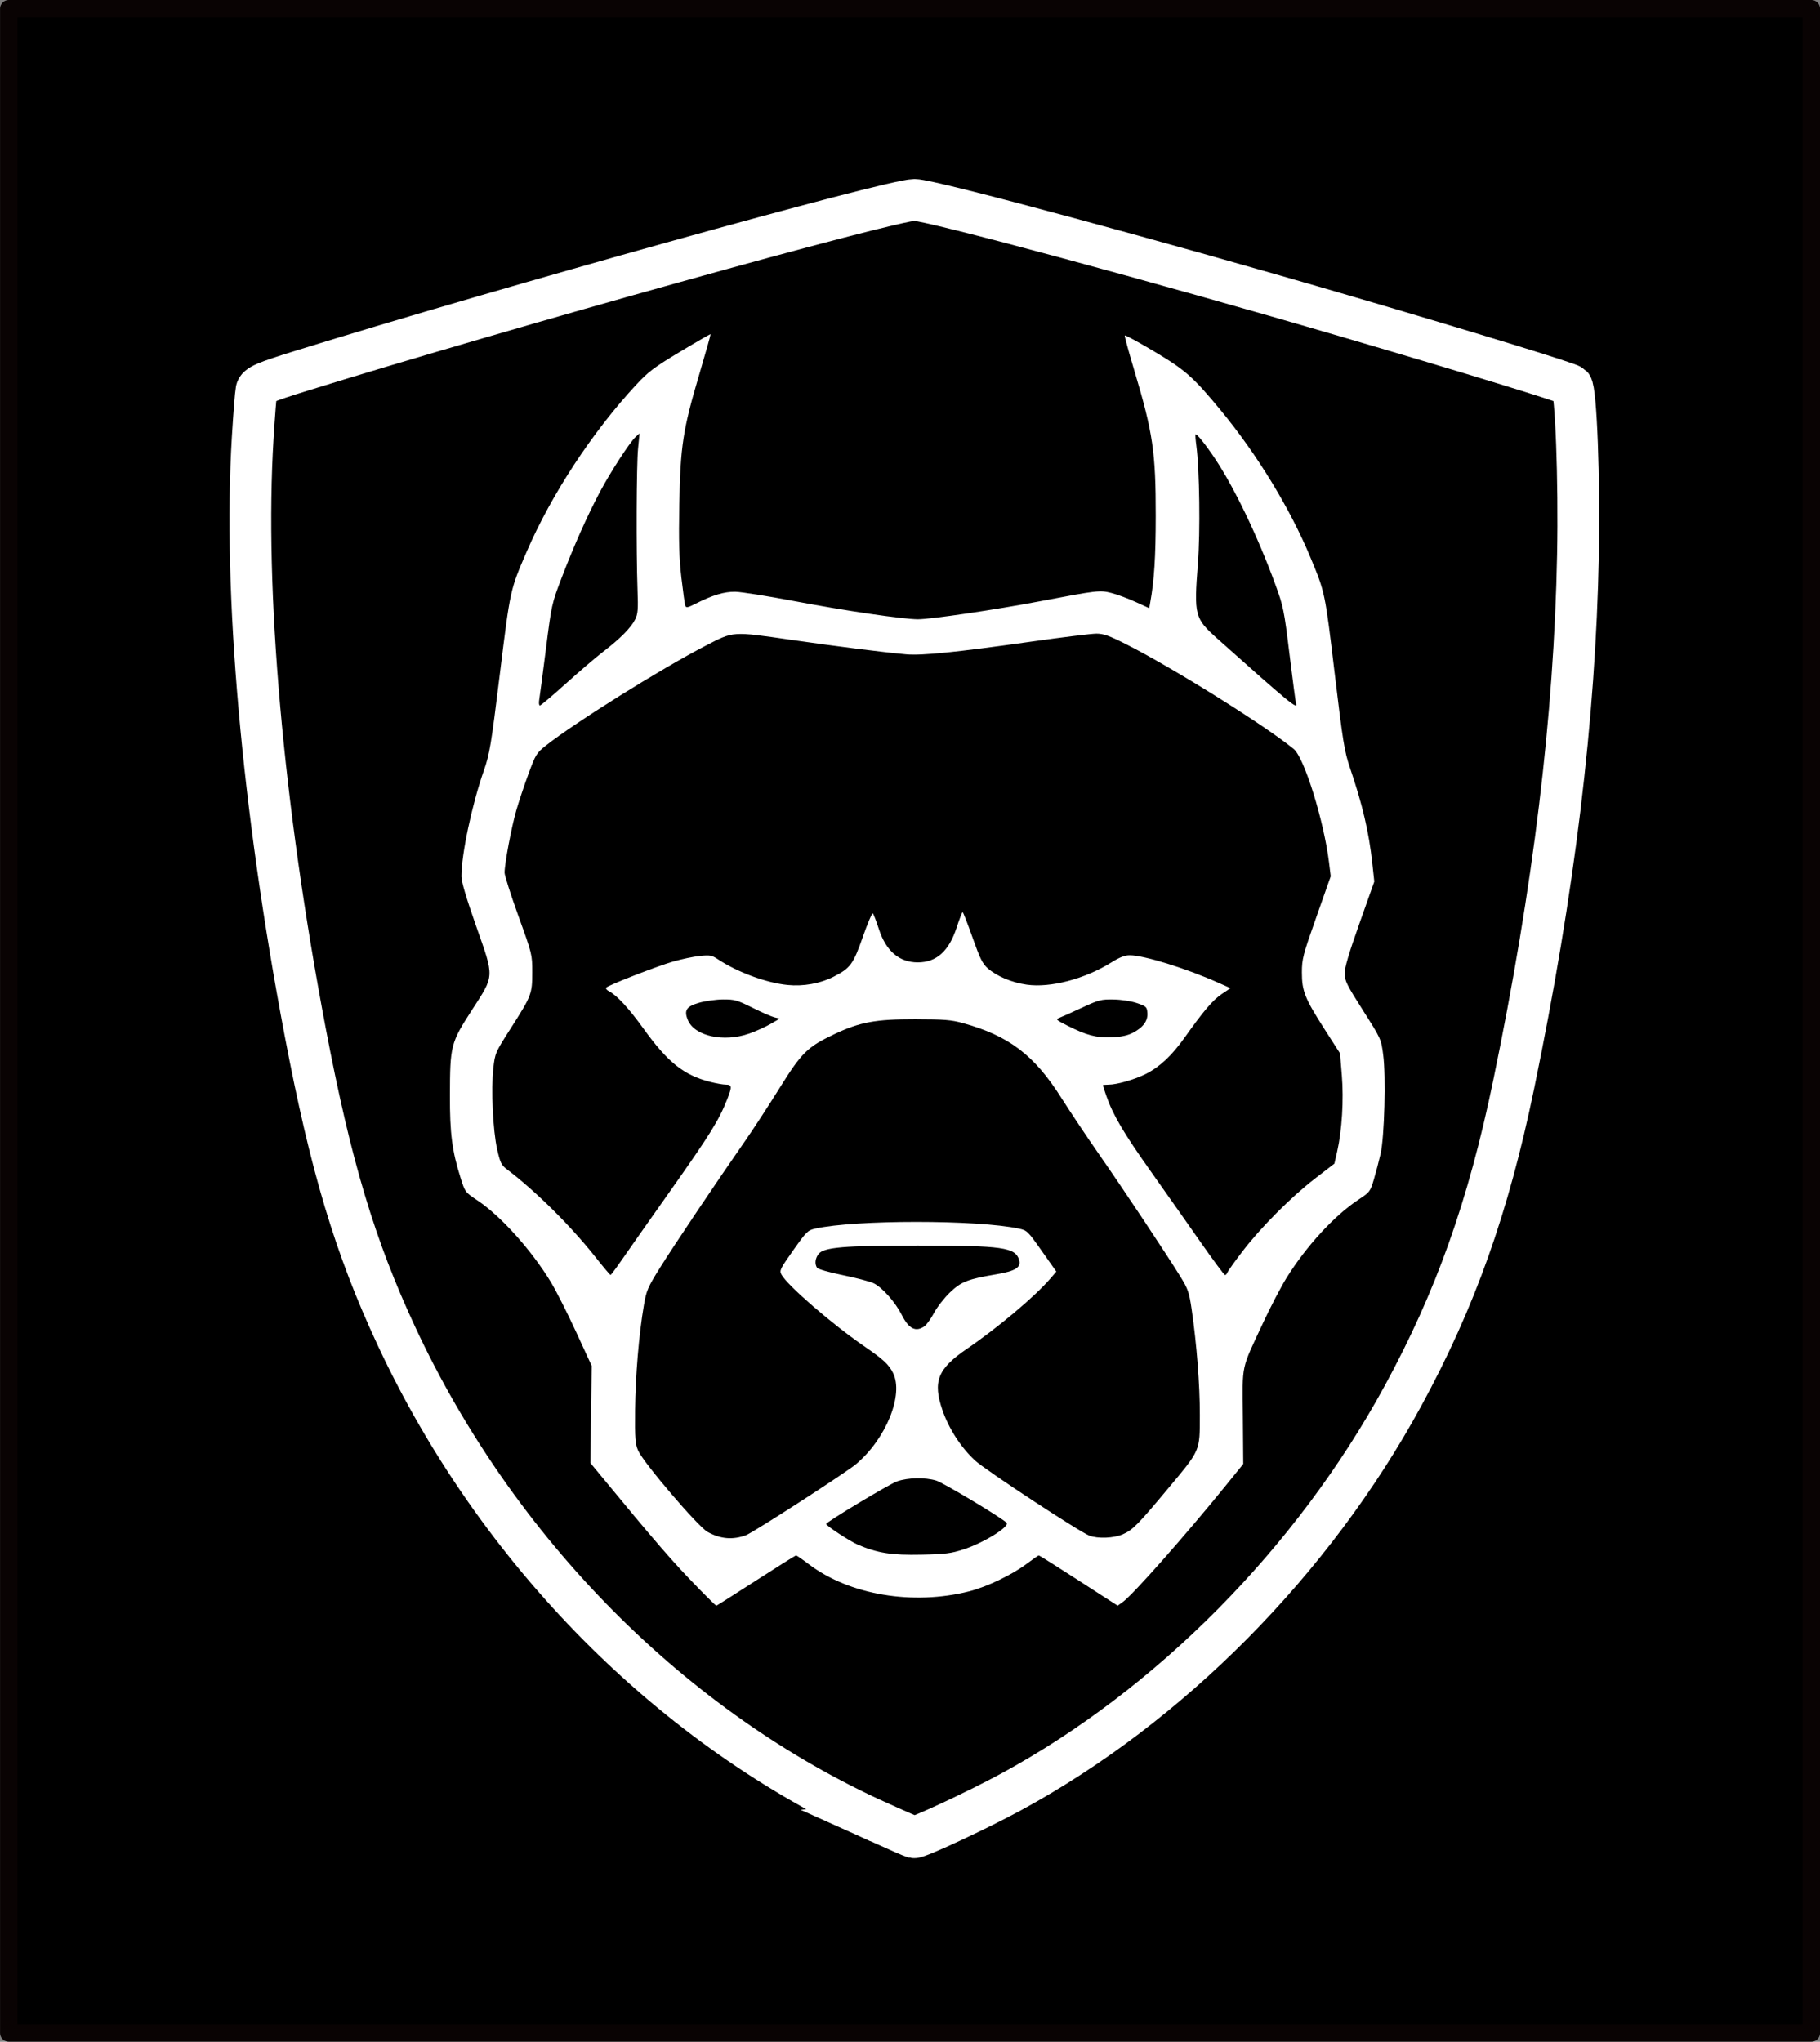 <?xml version="1.0" encoding="UTF-8" standalone="no"?>
<svg
   width="37.437mm"
   height="41.999mm"
   viewBox="0 0 37.437 41.999"
   version="1.1"
   id="svg8"
   inkscape:version="1.2.2 (b0a8486541, 2022-12-01)"
   sodipodi:docname="black pitbull logo.svg"
   xmlns:inkscape="http://www.inkscape.org/namespaces/inkscape"
   xmlns:sodipodi="http://sodipodi.sourceforge.net/DTD/sodipodi-0.dtd"
   xmlns="http://www.w3.org/2000/svg"
   xmlns:svg="http://www.w3.org/2000/svg"
   xmlns:rdf="http://www.w3.org/1999/02/22-rdf-syntax-ns#"
   xmlns:cc="http://creativecommons.org/ns#"
   xmlns:dc="http://purl.org/dc/elements/1.1/">
  <rect x="0" y="0" width="37.437" height="41.999" fill="#808080" stroke="none"/>
  <defs
     id="defs2">
    <linearGradient
       id="linearGradient2871"
       inkscape:swatch="solid">
      <stop
         style="stop-color:#ffffff;stop-opacity:1;"
         offset="0"
         id="stop2869" />
    </linearGradient>
    <linearGradient
       id="linearGradient6533"
       inkscape:swatch="solid">
      <stop
         style="stop-color:#1a1a1a;stop-opacity:1;"
         offset="0"
         id="stop6531" />
    </linearGradient>
  </defs>
  <sodipodi:namedview
     id="base"
     pagecolor="#ffffff"
     bordercolor="#666666"
     borderopacity="1.0"
     inkscape:pageopacity="0.0"
     inkscape:pageshadow="2"
     inkscape:zoom="1.0163027"
     inkscape:cx="1001.1781"
     inkscape:cy="164.8131"
     inkscape:document-units="mm"
     inkscape:current-layer="layer1"
     showgrid="false"
     inkscape:window-width="1920"
     inkscape:window-height="1011"
     inkscape:window-x="0"
     inkscape:window-y="32"
     inkscape:window-maximized="1"
     inkscape:document-rotation="0"
     inkscape:showpageshadow="2"
     inkscape:pagecheckerboard="0"
     inkscape:deskcolor="#d1d1d1" />
  <g
     inkscape:label="Layer 1"
     inkscape:groupmode="layer"
     id="layer1"
     transform="translate(-104.714,-53.192)">
    <g
       id="g922"
       inkscape:export-filename="favicon.svg"
       inkscape:export-xdpi="96"
       inkscape:export-ydpi="96">
      <rect
         y="53.371"
         x="104.894"
         height="41.64"
         width="37.079"
         id="rect5029-4-9-5-7"
         style="fill:#000000;fill-opacity:1;stroke:#090303;stroke-width:0.358;stroke-linecap:round;stroke-linejoin:round;stroke-miterlimit:4;stroke-dasharray:none;stroke-dashoffset:0;stroke-opacity:1" />
      <g
         transform="matrix(0.56,0,0,0.56,-71.415,175.033)"
         id="g6905-2">
        <path
           style="fill:#000000;stroke:#ffffff;stroke-width:1.533;stroke-miterlimit:4;stroke-dasharray:none;stroke-opacity:1"
           d="m 346.794,-150.642 c -7.556,-3.407 -14.019,-9.92 -17.716,-17.853 -1.522,-3.265 -2.413,-6.236 -3.352,-11.176 -1.572,-8.268 -2.272,-16.196 -1.927,-21.828 0.051,-0.837 0.113,-1.619 0.137,-1.739 0.037,-0.183 0.298,-0.296 1.662,-0.719 7.422,-2.305 21.654,-6.271 22.51,-6.273 0.586,-0.001 9.019,2.274 15.874,4.284 4.457,1.306 8.186,2.451 8.261,2.536 0.163,0.185 0.287,3.464 0.234,6.213 -0.115,5.998 -0.881,12.31 -2.362,19.467 -0.931,4.5 -2.138,7.892 -4.069,11.439 -3.303,6.066 -8.539,11.358 -14.382,14.535 -1.225,0.666 -3.415,1.688 -3.58,1.671 -0.04,-0.004 -0.621,-0.255 -1.291,-0.557 z"
           id="path3984-0-7-7"
           inkscape:connector-curvature="0"
           sodipodi:nodetypes="cssccccscsssccc" />
        <path
           style="fill:#ffffff;stroke-width:0.066"
           d="m 340.138,-159.269 c -0.896,-0.914 -1.539,-1.657 -3.584,-4.139 l -0.352,-0.427 0.024,-1.784 0.024,-1.784 -0.578,-1.254 c -0.318,-0.69 -0.731,-1.506 -0.918,-1.815 -0.717,-1.183 -1.846,-2.438 -2.71,-3.013 -0.441,-0.293 -0.445,-0.299 -0.612,-0.827 -0.31,-0.982 -0.394,-1.628 -0.39,-3.024 0.004,-1.828 0.03,-1.93 0.801,-3.124 0.846,-1.31 0.839,-1.172 0.156,-3.113 -0.355,-1.009 -0.534,-1.615 -0.534,-1.806 -1.9e-4,-0.813 0.384,-2.629 0.822,-3.885 0.216,-0.62 0.265,-0.914 0.591,-3.564 0.383,-3.104 0.375,-3.07 0.98,-4.472 0.913,-2.116 2.429,-4.424 4.04,-6.154 0.438,-0.471 0.656,-0.633 1.604,-1.202 0.603,-0.362 1.104,-0.65 1.114,-0.641 0.009,0.009 -0.176,0.669 -0.412,1.466 -0.604,2.04 -0.696,2.641 -0.736,4.782 -0.025,1.365 -0.008,1.956 0.076,2.691 0.06,0.518 0.125,0.985 0.145,1.037 0.03,0.079 0.094,0.067 0.359,-0.068 0.641,-0.325 1.071,-0.455 1.48,-0.447 0.218,0.004 1.187,0.158 2.154,0.341 1.851,0.352 4.01,0.669 4.552,0.669 0.468,0 2.844,-0.35 4.448,-0.655 2.164,-0.412 2.233,-0.42 2.664,-0.309 0.206,0.053 0.601,0.199 0.879,0.326 l 0.504,0.23 0.037,-0.208 c 0.146,-0.812 0.201,-1.674 0.202,-3.178 0.002,-2.341 -0.103,-3.058 -0.785,-5.337 -0.205,-0.685 -0.364,-1.266 -0.353,-1.292 0.011,-0.026 0.495,0.236 1.075,0.582 1.152,0.686 1.436,0.936 2.448,2.162 1.34,1.622 2.555,3.616 3.302,5.418 0.534,1.286 0.53,1.271 0.885,4.238 0.302,2.527 0.359,2.877 0.56,3.471 0.464,1.366 0.699,2.37 0.823,3.512 l 0.073,0.675 -0.545,1.536 c -0.388,1.095 -0.545,1.624 -0.543,1.839 0.002,0.269 0.077,0.421 0.67,1.353 0.665,1.046 0.668,1.052 0.745,1.637 0.104,0.79 0.046,3.016 -0.096,3.636 -0.058,0.254 -0.168,0.673 -0.244,0.931 -0.135,0.454 -0.152,0.477 -0.553,0.741 -0.89,0.585 -1.927,1.71 -2.656,2.882 -0.203,0.327 -0.59,1.067 -0.859,1.646 -0.829,1.78 -0.761,1.468 -0.746,3.456 l 0.014,1.736 -0.648,0.8 c -1.489,1.836 -3.412,4.011 -3.778,4.271 l -0.188,0.134 -1.429,-0.923 c -0.786,-0.508 -1.446,-0.923 -1.467,-0.923 -0.021,0 -0.22,0.138 -0.443,0.306 -0.53,0.401 -1.462,0.848 -2.113,1.013 -2.069,0.525 -4.401,0.132 -5.885,-0.991 -0.238,-0.18 -0.452,-0.328 -0.475,-0.328 -0.023,0 -0.686,0.416 -1.474,0.924 -0.787,0.508 -1.443,0.924 -1.457,0.924 -0.014,0 -0.324,-0.304 -0.689,-0.676 z m 9.773,-1.391 c 0.726,-0.237 1.676,-0.82 1.582,-0.972 -0.079,-0.127 -2.322,-1.476 -2.589,-1.556 -0.408,-0.123 -1.035,-0.111 -1.435,0.028 -0.28,0.097 -2.607,1.495 -2.607,1.566 0,0.065 0.872,0.636 1.159,0.759 0.724,0.311 1.246,0.393 2.339,0.369 0.886,-0.019 1.094,-0.046 1.551,-0.195 z m -7.986,-0.525 c 0.266,-0.1 3.651,-2.286 4.029,-2.602 1.106,-0.924 1.77,-2.564 1.361,-3.361 -0.162,-0.316 -0.352,-0.49 -1.067,-0.982 -1.168,-0.803 -2.819,-2.233 -3.027,-2.623 -0.081,-0.151 -0.053,-0.208 0.431,-0.893 0.489,-0.692 0.533,-0.735 0.814,-0.798 1.464,-0.326 5.947,-0.326 7.473,7.9e-4 0.302,0.065 0.33,0.091 0.845,0.823 l 0.533,0.756 -0.218,0.254 c -0.567,0.66 -1.929,1.808 -3.071,2.586 -1.07,0.73 -1.256,1.199 -0.894,2.25 0.236,0.684 0.68,1.371 1.195,1.847 0.383,0.354 3.828,2.619 4.202,2.762 0.311,0.119 0.904,0.094 1.234,-0.052 0.358,-0.158 0.554,-0.357 1.66,-1.683 1.196,-1.434 1.161,-1.352 1.163,-2.694 0.002,-1.11 -0.116,-2.629 -0.301,-3.888 -0.091,-0.621 -0.134,-0.744 -0.407,-1.188 -0.5,-0.813 -2.122,-3.252 -2.984,-4.488 -0.443,-0.635 -1.072,-1.577 -1.398,-2.092 -0.992,-1.568 -1.923,-2.276 -3.61,-2.742 -0.43,-0.119 -0.69,-0.14 -1.759,-0.142 -1.449,-0.002 -2.029,0.104 -2.962,0.546 -0.993,0.47 -1.203,0.677 -2.016,1.982 -0.397,0.639 -0.96,1.503 -1.251,1.92 -1.05,1.508 -2.641,3.878 -3.131,4.664 -0.461,0.739 -0.509,0.85 -0.601,1.386 -0.182,1.061 -0.313,2.612 -0.324,3.85 -0.01,1.077 0.004,1.254 0.116,1.504 0.202,0.451 2.199,2.788 2.546,2.98 0.478,0.264 0.929,0.301 1.419,0.118 z m 6.549,-7.672 c 0.079,-0.055 0.238,-0.277 0.352,-0.492 0.115,-0.215 0.377,-0.552 0.583,-0.749 0.417,-0.398 0.655,-0.49 1.722,-0.67 0.683,-0.115 0.9,-0.253 0.82,-0.522 -0.138,-0.465 -0.6,-0.531 -3.723,-0.531 -2.715,-8e-5 -3.455,0.063 -3.645,0.31 -0.125,0.162 -0.147,0.361 -0.057,0.504 0.033,0.053 0.434,0.168 0.946,0.273 0.488,0.1 0.997,0.233 1.13,0.296 0.317,0.15 0.797,0.69 1.037,1.165 0.26,0.515 0.514,0.642 0.835,0.417 z m -11.172,-2.36 c 0.18,-0.262 1.008,-1.442 1.841,-2.621 1.453,-2.058 1.781,-2.587 2.083,-3.352 0.184,-0.466 0.177,-0.542 -0.047,-0.542 -0.101,0 -0.361,-0.045 -0.577,-0.101 -0.971,-0.249 -1.551,-0.711 -2.441,-1.945 -0.55,-0.763 -0.987,-1.236 -1.276,-1.384 -0.086,-0.044 -0.13,-0.105 -0.099,-0.136 0.097,-0.097 1.853,-0.78 2.449,-0.953 0.312,-0.09 0.755,-0.184 0.985,-0.207 0.375,-0.038 0.443,-0.026 0.67,0.124 0.718,0.475 1.778,0.865 2.556,0.941 0.58,0.057 1.193,-0.052 1.679,-0.298 0.626,-0.316 0.731,-0.458 1.086,-1.473 0.175,-0.501 0.341,-0.888 0.368,-0.858 0.027,0.03 0.128,0.294 0.224,0.588 0.262,0.8 0.747,1.212 1.425,1.212 0.686,0 1.144,-0.411 1.427,-1.28 0.101,-0.311 0.2,-0.565 0.22,-0.565 0.02,7e-5 0.183,0.418 0.364,0.93 0.272,0.772 0.367,0.964 0.558,1.132 0.333,0.292 0.877,0.521 1.43,0.6 0.87,0.125 2.141,-0.208 3.116,-0.818 0.295,-0.185 0.489,-0.26 0.668,-0.26 0.524,0 2.065,0.477 3.257,1.008 l 0.447,0.199 -0.322,0.217 c -0.329,0.221 -0.668,0.62 -1.367,1.604 -0.466,0.656 -0.911,1.073 -1.418,1.329 -0.413,0.208 -1.063,0.395 -1.376,0.395 -0.113,0 -0.205,0.01 -0.205,0.023 0,0.013 0.055,0.183 0.123,0.379 0.24,0.698 0.632,1.365 1.624,2.766 0.553,0.78 1.383,1.961 1.846,2.623 0.463,0.662 0.865,1.204 0.894,1.204 0.029,0 0.071,-0.047 0.093,-0.104 0.022,-0.057 0.27,-0.405 0.552,-0.772 0.674,-0.881 1.794,-2.004 2.668,-2.676 l 0.704,-0.542 0.103,-0.453 c 0.175,-0.769 0.243,-1.891 0.17,-2.786 l -0.066,-0.81 -0.573,-0.895 c -0.72,-1.125 -0.829,-1.397 -0.828,-2.083 8e-4,-0.49 0.038,-0.635 0.53,-2.028 l 0.529,-1.5 -0.063,-0.513 c -0.188,-1.525 -0.909,-3.843 -1.294,-4.16 -1.041,-0.858 -4.451,-2.99 -6.162,-3.853 -0.621,-0.313 -0.828,-0.387 -1.087,-0.387 -0.176,0 -1.256,0.133 -2.401,0.295 -2.733,0.387 -4.014,0.517 -4.588,0.465 -0.848,-0.077 -2.56,-0.292 -4.192,-0.527 -2.233,-0.321 -2.13,-0.328 -3.186,0.217 -1.612,0.832 -4.808,2.83 -5.855,3.661 -0.345,0.274 -0.377,0.325 -0.641,1.042 -0.153,0.415 -0.355,1.021 -0.449,1.348 -0.177,0.615 -0.428,1.952 -0.428,2.279 0,0.103 0.229,0.82 0.508,1.594 0.506,1.401 0.508,1.41 0.508,2.067 6e-5,0.795 -0.024,0.859 -0.796,2.067 -0.561,0.879 -0.57,0.899 -0.633,1.458 -0.087,0.764 -0.015,2.283 0.14,2.974 0.11,0.488 0.154,0.581 0.345,0.726 1.071,0.811 2.361,2.089 3.279,3.251 0.28,0.354 0.523,0.642 0.541,0.641 0.018,-0.001 0.18,-0.216 0.36,-0.478 z m 4.734,-8.39 c 0.243,-0.086 0.595,-0.244 0.782,-0.353 l 0.341,-0.197 -0.188,-0.044 c -0.104,-0.024 -0.469,-0.183 -0.812,-0.354 -0.569,-0.283 -0.663,-0.309 -1.089,-0.306 -0.256,0.002 -0.652,0.057 -0.879,0.123 -0.465,0.134 -0.557,0.277 -0.41,0.632 0.245,0.592 1.318,0.829 2.255,0.498 z m 14.088,-0.027 c 0.381,-0.196 0.562,-0.443 0.537,-0.735 -0.018,-0.22 -0.042,-0.242 -0.383,-0.358 -0.212,-0.072 -0.569,-0.127 -0.858,-0.132 -0.459,-0.008 -0.543,0.014 -1.155,0.298 -0.363,0.169 -0.734,0.335 -0.825,0.37 -0.157,0.061 -0.145,0.074 0.264,0.282 0.712,0.363 1.094,0.464 1.65,0.439 0.341,-0.015 0.58,-0.066 0.769,-0.164 z m -20.827,-12.825 c 0.487,-0.44 1.108,-0.971 1.38,-1.18 0.621,-0.475 1.017,-0.876 1.169,-1.181 0.101,-0.202 0.114,-0.362 0.087,-1.095 -0.051,-1.432 -0.039,-4.584 0.02,-5.18 l 0.055,-0.56 -0.145,0.131 c -0.208,0.188 -0.916,1.278 -1.307,2.012 -0.458,0.861 -0.948,1.959 -1.399,3.135 -0.377,0.984 -0.38,0.999 -0.588,2.64 -0.115,0.907 -0.226,1.746 -0.246,1.864 -0.021,0.118 -0.009,0.214 0.025,0.214 0.034,0 0.461,-0.36 0.948,-0.801 z m 26.823,0.718 c -0.015,-0.045 -0.122,-0.855 -0.238,-1.798 -0.2,-1.634 -0.225,-1.757 -0.524,-2.574 -0.642,-1.757 -1.506,-3.557 -2.217,-4.62 -0.355,-0.531 -0.675,-0.927 -0.712,-0.882 -0.011,0.013 0.003,0.202 0.032,0.42 0.116,0.877 0.146,3.159 0.056,4.323 -0.147,1.904 -0.119,2.013 0.713,2.756 2.662,2.378 2.979,2.638 2.89,2.375 z"
           id="path3778-6-06-6-4"
           inkscape:connector-curvature="0"
           sodipodi:nodetypes="ccccccssssccccssccccscsscsssccccccccssssccscccccsssccsccsscscsssccscccsscscscccsccsccssccccccccscccccsscccccsscccsccsccsscsssscsccccccscscsssccsccccssscccssccccccsccccssssssscccscsscccscsssccccccsscccccscscsccccccssssccsssccssc" />
      </g>
    </g>
  </g>
  <script
     type="text/javascript"
     id="mesh_polyfill">
!function(){const t=&quot;http://www.w3.org/2000/svg&quot;,e=&quot;http://www.w3.org/1999/xlink&quot;,s=&quot;http://www.w3.org/1999/xhtml&quot;,r=2;if(document.createElementNS(t,&quot;meshgradient&quot;).x)return;const n=(t,e,s,r)=&gt;{let n=new x(.5*(e.x+s.x),.5*(e.y+s.y)),o=new x(.5*(t.x+e.x),.5*(t.y+e.y)),i=new x(.5*(s.x+r.x),.5*(s.y+r.y)),a=new x(.5*(n.x+o.x),.5*(n.y+o.y)),h=new x(.5*(n.x+i.x),.5*(n.y+i.y)),l=new x(.5*(a.x+h.x),.5*(a.y+h.y));return[[t,o,a,l],[l,h,i,r]]},o=t=&gt;{let e=t[0].distSquared(t[1]),s=t[2].distSquared(t[3]),r=.25*t[0].distSquared(t[2]),n=.25*t[1].distSquared(t[3]),o=e&gt;s?e:s,i=r&gt;n?r:n;return 18*(o&gt;i?o:i)},i=(t,e)=&gt;Math.sqrt(t.distSquared(e)),a=(t,e)=&gt;t.scale(2/3).add(e.scale(1/3)),h=t=&gt;{let e,s,r,n,o,i,a,h=new g;return t.match(/(\w+\(\s*[^)]+\))+/g).forEach(t=&gt;{let l=t.match(/[\w.-]+/g),d=l.shift();switch(d){case&quot;translate&quot;:2===l.length?e=new g(1,0,0,1,l[0],l[1]):(console.error(&quot;mesh.js: translate does not have 2 arguments!&quot;),e=new g(1,0,0,1,0,0)),h=h.append(e);break;case&quot;scale&quot;:1===l.length?s=new g(l[0],0,0,l[0],0,0):2===l.length?s=new g(l[0],0,0,l[1],0,0):(console.error(&quot;mesh.js: scale does not have 1 or 2 arguments!&quot;),s=new g(1,0,0,1,0,0)),h=h.append(s);break;case&quot;rotate&quot;:if(3===l.length&amp;&amp;(e=new g(1,0,0,1,l[1],l[2]),h=h.append(e)),l[0]){r=l[0]*Math.PI/180;let t=Math.cos(r),e=Math.sin(r);Math.abs(t)&lt;1e-16&amp;&amp;(t=0),Math.abs(e)&lt;1e-16&amp;&amp;(e=0),a=new g(t,e,-e,t,0,0),h=h.append(a)}else console.error(&quot;math.js: No argument to rotate transform!&quot;);3===l.length&amp;&amp;(e=new g(1,0,0,1,-l[1],-l[2]),h=h.append(e));break;case&quot;skewX&quot;:l[0]?(r=l[0]*Math.PI/180,n=Math.tan(r),o=new g(1,0,n,1,0,0),h=h.append(o)):console.error(&quot;math.js: No argument to skewX transform!&quot;);break;case&quot;skewY&quot;:l[0]?(r=l[0]*Math.PI/180,n=Math.tan(r),i=new g(1,n,0,1,0,0),h=h.append(i)):console.error(&quot;math.js: No argument to skewY transform!&quot;);break;case&quot;matrix&quot;:6===l.length?h=h.append(new g(...l)):console.error(&quot;math.js: Incorrect number of arguments for matrix!&quot;);break;default:console.error(&quot;mesh.js: Unhandled transform type: &quot;+d)}}),h},l=t=&gt;{let e=[],s=t.split(/[ ,]+/);for(let t=0,r=s.length-1;t&lt;r;t+=2)e.push(new x(parseFloat(s[t]),parseFloat(s[t+1])));return e},d=(t,e)=&gt;{for(let s in e)t.setAttribute(s,e[s])},c=(t,e,s,r,n)=&gt;{let o,i,a=[0,0,0,0];for(let h=0;h&lt;3;++h)e[h]&lt;t[h]&amp;&amp;e[h]&lt;s[h]||t[h]&lt;e[h]&amp;&amp;s[h]&lt;e[h]?a[h]=0:(a[h]=.5*((e[h]-t[h])/r+(s[h]-e[h])/n),o=Math.abs(3*(e[h]-t[h])/r),i=Math.abs(3*(s[h]-e[h])/n),a[h]&gt;o?a[h]=o:a[h]&gt;i&amp;&amp;(a[h]=i));return a},u=[[1,0,0,0,0,0,0,0,0,0,0,0,0,0,0,0],[0,0,0,0,1,0,0,0,0,0,0,0,0,0,0,0],[-3,3,0,0,-2,-1,0,0,0,0,0,0,0,0,0,0],[2,-2,0,0,1,1,0,0,0,0,0,0,0,0,0,0],[0,0,0,0,0,0,0,0,1,0,0,0,0,0,0,0],[0,0,0,0,0,0,0,0,0,0,0,0,1,0,0,0],[0,0,0,0,0,0,0,0,-3,3,0,0,-2,-1,0,0],[0,0,0,0,0,0,0,0,2,-2,0,0,1,1,0,0],[-3,0,3,0,0,0,0,0,-2,0,-1,0,0,0,0,0],[0,0,0,0,-3,0,3,0,0,0,0,0,-2,0,-1,0],[9,-9,-9,9,6,3,-6,-3,6,-6,3,-3,4,2,2,1],[-6,6,6,-6,-3,-3,3,3,-4,4,-2,2,-2,-2,-1,-1],[2,0,-2,0,0,0,0,0,1,0,1,0,0,0,0,0],[0,0,0,0,2,0,-2,0,0,0,0,0,1,0,1,0],[-6,6,6,-6,-4,-2,4,2,-3,3,-3,3,-2,-1,-2,-1],[4,-4,-4,4,2,2,-2,-2,2,-2,2,-2,1,1,1,1]],f=t=&gt;{let e=[];for(let s=0;s&lt;16;++s){e[s]=0;for(let r=0;r&lt;16;++r)e[s]+=u[s][r]*t[r]}return e},p=(t,e,s)=&gt;{const r=e*e,n=s*s,o=e*e*e,i=s*s*s;return t[0]+t[1]*e+t[2]*r+t[3]*o+t[4]*s+t[5]*s*e+t[6]*s*r+t[7]*s*o+t[8]*n+t[9]*n*e+t[10]*n*r+t[11]*n*o+t[12]*i+t[13]*i*e+t[14]*i*r+t[15]*i*o},y=t=&gt;{let e=[],s=[],r=[];for(let s=0;s&lt;4;++s)e[s]=[],e[s][0]=n(t[0][s],t[1][s],t[2][s],t[3][s]),e[s][1]=[],e[s][1].push(...n(...e[s][0][0])),e[s][1].push(...n(...e[s][0][1])),e[s][2]=[],e[s][2].push(...n(...e[s][1][0])),e[s][2].push(...n(...e[s][1][1])),e[s][2].push(...n(...e[s][1][2])),e[s][2].push(...n(...e[s][1][3]));for(let t=0;t&lt;8;++t){s[t]=[];for(let r=0;r&lt;4;++r)s[t][r]=[],s[t][r][0]=n(e[0][2][t][r],e[1][2][t][r],e[2][2][t][r],e[3][2][t][r]),s[t][r][1]=[],s[t][r][1].push(...n(...s[t][r][0][0])),s[t][r][1].push(...n(...s[t][r][0][1])),s[t][r][2]=[],s[t][r][2].push(...n(...s[t][r][1][0])),s[t][r][2].push(...n(...s[t][r][1][1])),s[t][r][2].push(...n(...s[t][r][1][2])),s[t][r][2].push(...n(...s[t][r][1][3]))}for(let t=0;t&lt;8;++t){r[t]=[];for(let e=0;e&lt;8;++e)r[t][e]=[],r[t][e][0]=s[t][0][2][e],r[t][e][1]=s[t][1][2][e],r[t][e][2]=s[t][2][2][e],r[t][e][3]=s[t][3][2][e]}return r};class x{constructor(t,e){this.x=t||0,this.y=e||0}toString(){return`(x=${this.x}, y=${this.y})`}clone(){return new x(this.x,this.y)}add(t){return new x(this.x+t.x,this.y+t.y)}scale(t){return void 0===t.x?new x(this.x*t,this.y*t):new x(this.x*t.x,this.y*t.y)}distSquared(t){let e=this.x-t.x,s=this.y-t.y;return e*e+s*s}transform(t){let e=this.x*t.a+this.y*t.c+t.e,s=this.x*t.b+this.y*t.d+t.f;return new x(e,s)}}class g{constructor(t,e,s,r,n,o){void 0===t?(this.a=1,this.b=0,this.c=0,this.d=1,this.e=0,this.f=0):(this.a=t,this.b=e,this.c=s,this.d=r,this.e=n,this.f=o)}toString(){return`affine: ${this.a} ${this.c} ${this.e} \n       ${this.b} ${this.d} ${this.f}`}append(t){t instanceof g||console.error(&quot;mesh.js: argument to Affine.append is not affine!&quot;);let e=this.a*t.a+this.c*t.b,s=this.b*t.a+this.d*t.b,r=this.a*t.c+this.c*t.d,n=this.b*t.c+this.d*t.d,o=this.a*t.e+this.c*t.f+this.e,i=this.b*t.e+this.d*t.f+this.f;return new g(e,s,r,n,o,i)}}class w{constructor(t,e){this.nodes=t,this.colors=e}paintCurve(t,e){if(o(this.nodes)&gt;r){const s=n(...this.nodes);let r=[[],[]],o=[[],[]];for(let t=0;t&lt;4;++t)r[0][t]=this.colors[0][t],r[1][t]=(this.colors[0][t]+this.colors[1][t])/2,o[0][t]=r[1][t],o[1][t]=this.colors[1][t];let i=new w(s[0],r),a=new w(s[1],o);i.paintCurve(t,e),a.paintCurve(t,e)}else{let s=Math.round(this.nodes[0].x);if(s&gt;=0&amp;&amp;s&lt;e){let r=4*(~~this.nodes[0].y*e+s);t[r]=Math.round(this.colors[0][0]),t[r+1]=Math.round(this.colors[0][1]),t[r+2]=Math.round(this.colors[0][2]),t[r+3]=Math.round(this.colors[0][3])}}}}class m{constructor(t,e){this.nodes=t,this.colors=e}split(){let t=[[],[],[],[]],e=[[],[],[],[]],s=[[[],[]],[[],[]]],r=[[[],[]],[[],[]]];for(let s=0;s&lt;4;++s){const r=n(this.nodes[0][s],this.nodes[1][s],this.nodes[2][s],this.nodes[3][s]);t[0][s]=r[0][0],t[1][s]=r[0][1],t[2][s]=r[0][2],t[3][s]=r[0][3],e[0][s]=r[1][0],e[1][s]=r[1][1],e[2][s]=r[1][2],e[3][s]=r[1][3]}for(let t=0;t&lt;4;++t)s[0][0][t]=this.colors[0][0][t],s[0][1][t]=this.colors[0][1][t],s[1][0][t]=(this.colors[0][0][t]+this.colors[1][0][t])/2,s[1][1][t]=(this.colors[0][1][t]+this.colors[1][1][t])/2,r[0][0][t]=s[1][0][t],r[0][1][t]=s[1][1][t],r[1][0][t]=this.colors[1][0][t],r[1][1][t]=this.colors[1][1][t];return[new m(t,s),new m(e,r)]}paint(t,e){let s,n=!1;for(let t=0;t&lt;4;++t)if((s=o([this.nodes[0][t],this.nodes[1][t],this.nodes[2][t],this.nodes[3][t]]))&gt;r){n=!0;break}if(n){let s=this.split();s[0].paint(t,e),s[1].paint(t,e)}else{new w([...this.nodes[0]],[...this.colors[0]]).paintCurve(t,e)}}}class b{constructor(t){this.readMesh(t),this.type=t.getAttribute(&quot;type&quot;)||&quot;bilinear&quot;}readMesh(t){let e=[[]],s=[[]],r=Number(t.getAttribute(&quot;x&quot;)),n=Number(t.getAttribute(&quot;y&quot;));e[0][0]=new x(r,n);let o=t.children;for(let t=0,r=o.length;t&lt;r;++t){e[3*t+1]=[],e[3*t+2]=[],e[3*t+3]=[],s[t+1]=[];let r=o[t].children;for(let n=0,o=r.length;n&lt;o;++n){let o=r[n].children;for(let r=0,i=o.length;r&lt;i;++r){let i=r;0!==t&amp;&amp;++i;let h,d=o[r].getAttribute(&quot;path&quot;),c=&quot;l&quot;;null!=d&amp;&amp;(c=(h=d.match(/\s*([lLcC])\s*(.*)/))[1]);let u=l(h[2]);switch(c){case&quot;l&quot;:0===i?(e[3*t][3*n+3]=u[0].add(e[3*t][3*n]),e[3*t][3*n+1]=a(e[3*t][3*n],e[3*t][3*n+3]),e[3*t][3*n+2]=a(e[3*t][3*n+3],e[3*t][3*n])):1===i?(e[3*t+3][3*n+3]=u[0].add(e[3*t][3*n+3]),e[3*t+1][3*n+3]=a(e[3*t][3*n+3],e[3*t+3][3*n+3]),e[3*t+2][3*n+3]=a(e[3*t+3][3*n+3],e[3*t][3*n+3])):2===i?(0===n&amp;&amp;(e[3*t+3][3*n+0]=u[0].add(e[3*t+3][3*n+3])),e[3*t+3][3*n+1]=a(e[3*t+3][3*n],e[3*t+3][3*n+3]),e[3*t+3][3*n+2]=a(e[3*t+3][3*n+3],e[3*t+3][3*n])):(e[3*t+1][3*n]=a(e[3*t][3*n],e[3*t+3][3*n]),e[3*t+2][3*n]=a(e[3*t+3][3*n],e[3*t][3*n]));break;case&quot;L&quot;:0===i?(e[3*t][3*n+3]=u[0],e[3*t][3*n+1]=a(e[3*t][3*n],e[3*t][3*n+3]),e[3*t][3*n+2]=a(e[3*t][3*n+3],e[3*t][3*n])):1===i?(e[3*t+3][3*n+3]=u[0],e[3*t+1][3*n+3]=a(e[3*t][3*n+3],e[3*t+3][3*n+3]),e[3*t+2][3*n+3]=a(e[3*t+3][3*n+3],e[3*t][3*n+3])):2===i?(0===n&amp;&amp;(e[3*t+3][3*n+0]=u[0]),e[3*t+3][3*n+1]=a(e[3*t+3][3*n],e[3*t+3][3*n+3]),e[3*t+3][3*n+2]=a(e[3*t+3][3*n+3],e[3*t+3][3*n])):(e[3*t+1][3*n]=a(e[3*t][3*n],e[3*t+3][3*n]),e[3*t+2][3*n]=a(e[3*t+3][3*n],e[3*t][3*n]));break;case&quot;c&quot;:0===i?(e[3*t][3*n+1]=u[0].add(e[3*t][3*n]),e[3*t][3*n+2]=u[1].add(e[3*t][3*n]),e[3*t][3*n+3]=u[2].add(e[3*t][3*n])):1===i?(e[3*t+1][3*n+3]=u[0].add(e[3*t][3*n+3]),e[3*t+2][3*n+3]=u[1].add(e[3*t][3*n+3]),e[3*t+3][3*n+3]=u[2].add(e[3*t][3*n+3])):2===i?(e[3*t+3][3*n+2]=u[0].add(e[3*t+3][3*n+3]),e[3*t+3][3*n+1]=u[1].add(e[3*t+3][3*n+3]),0===n&amp;&amp;(e[3*t+3][3*n+0]=u[2].add(e[3*t+3][3*n+3]))):(e[3*t+2][3*n]=u[0].add(e[3*t+3][3*n]),e[3*t+1][3*n]=u[1].add(e[3*t+3][3*n]));break;case&quot;C&quot;:0===i?(e[3*t][3*n+1]=u[0],e[3*t][3*n+2]=u[1],e[3*t][3*n+3]=u[2]):1===i?(e[3*t+1][3*n+3]=u[0],e[3*t+2][3*n+3]=u[1],e[3*t+3][3*n+3]=u[2]):2===i?(e[3*t+3][3*n+2]=u[0],e[3*t+3][3*n+1]=u[1],0===n&amp;&amp;(e[3*t+3][3*n+0]=u[2])):(e[3*t+2][3*n]=u[0],e[3*t+1][3*n]=u[1]);break;default:console.error(&quot;mesh.js: &quot;+c+&quot; invalid path type.&quot;)}if(0===t&amp;&amp;0===n||r&gt;0){let e=window.getComputedStyle(o[r]).stopColor.match(/^rgb\s*\(\s*(\d+)\s*,\s*(\d+)\s*,\s*(\d+)\s*\)$/i),a=window.getComputedStyle(o[r]).stopOpacity,h=255;a&amp;&amp;(h=Math.floor(255*a)),e&amp;&amp;(0===i?(s[t][n]=[],s[t][n][0]=Math.floor(e[1]),s[t][n][1]=Math.floor(e[2]),s[t][n][2]=Math.floor(e[3]),s[t][n][3]=h):1===i?(s[t][n+1]=[],s[t][n+1][0]=Math.floor(e[1]),s[t][n+1][1]=Math.floor(e[2]),s[t][n+1][2]=Math.floor(e[3]),s[t][n+1][3]=h):2===i?(s[t+1][n+1]=[],s[t+1][n+1][0]=Math.floor(e[1]),s[t+1][n+1][1]=Math.floor(e[2]),s[t+1][n+1][2]=Math.floor(e[3]),s[t+1][n+1][3]=h):3===i&amp;&amp;(s[t+1][n]=[],s[t+1][n][0]=Math.floor(e[1]),s[t+1][n][1]=Math.floor(e[2]),s[t+1][n][2]=Math.floor(e[3]),s[t+1][n][3]=h))}}e[3*t+1][3*n+1]=new x,e[3*t+1][3*n+2]=new x,e[3*t+2][3*n+1]=new x,e[3*t+2][3*n+2]=new x,e[3*t+1][3*n+1].x=(-4*e[3*t][3*n].x+6*(e[3*t][3*n+1].x+e[3*t+1][3*n].x)+-2*(e[3*t][3*n+3].x+e[3*t+3][3*n].x)+3*(e[3*t+3][3*n+1].x+e[3*t+1][3*n+3].x)+-1*e[3*t+3][3*n+3].x)/9,e[3*t+1][3*n+2].x=(-4*e[3*t][3*n+3].x+6*(e[3*t][3*n+2].x+e[3*t+1][3*n+3].x)+-2*(e[3*t][3*n].x+e[3*t+3][3*n+3].x)+3*(e[3*t+3][3*n+2].x+e[3*t+1][3*n].x)+-1*e[3*t+3][3*n].x)/9,e[3*t+2][3*n+1].x=(-4*e[3*t+3][3*n].x+6*(e[3*t+3][3*n+1].x+e[3*t+2][3*n].x)+-2*(e[3*t+3][3*n+3].x+e[3*t][3*n].x)+3*(e[3*t][3*n+1].x+e[3*t+2][3*n+3].x)+-1*e[3*t][3*n+3].x)/9,e[3*t+2][3*n+2].x=(-4*e[3*t+3][3*n+3].x+6*(e[3*t+3][3*n+2].x+e[3*t+2][3*n+3].x)+-2*(e[3*t+3][3*n].x+e[3*t][3*n+3].x)+3*(e[3*t][3*n+2].x+e[3*t+2][3*n].x)+-1*e[3*t][3*n].x)/9,e[3*t+1][3*n+1].y=(-4*e[3*t][3*n].y+6*(e[3*t][3*n+1].y+e[3*t+1][3*n].y)+-2*(e[3*t][3*n+3].y+e[3*t+3][3*n].y)+3*(e[3*t+3][3*n+1].y+e[3*t+1][3*n+3].y)+-1*e[3*t+3][3*n+3].y)/9,e[3*t+1][3*n+2].y=(-4*e[3*t][3*n+3].y+6*(e[3*t][3*n+2].y+e[3*t+1][3*n+3].y)+-2*(e[3*t][3*n].y+e[3*t+3][3*n+3].y)+3*(e[3*t+3][3*n+2].y+e[3*t+1][3*n].y)+-1*e[3*t+3][3*n].y)/9,e[3*t+2][3*n+1].y=(-4*e[3*t+3][3*n].y+6*(e[3*t+3][3*n+1].y+e[3*t+2][3*n].y)+-2*(e[3*t+3][3*n+3].y+e[3*t][3*n].y)+3*(e[3*t][3*n+1].y+e[3*t+2][3*n+3].y)+-1*e[3*t][3*n+3].y)/9,e[3*t+2][3*n+2].y=(-4*e[3*t+3][3*n+3].y+6*(e[3*t+3][3*n+2].y+e[3*t+2][3*n+3].y)+-2*(e[3*t+3][3*n].y+e[3*t][3*n+3].y)+3*(e[3*t][3*n+2].y+e[3*t+2][3*n].y)+-1*e[3*t][3*n].y)/9}}this.nodes=e,this.colors=s}paintMesh(t,e){let s=(this.nodes.length-1)/3,r=(this.nodes[0].length-1)/3;if(&quot;bilinear&quot;===this.type||s&lt;2||r&lt;2){let n;for(let o=0;o&lt;s;++o)for(let s=0;s&lt;r;++s){let r=[];for(let t=3*o,e=3*o+4;t&lt;e;++t)r.push(this.nodes[t].slice(3*s,3*s+4));let i=[];i.push(this.colors[o].slice(s,s+2)),i.push(this.colors[o+1].slice(s,s+2)),(n=new m(r,i)).paint(t,e)}}else{let n,o,a,h,l,d,u;const x=s,g=r;s++,r++;let w=new Array(s);for(let t=0;t&lt;s;++t){w[t]=new Array(r);for(let e=0;e&lt;r;++e)w[t][e]=[],w[t][e][0]=this.nodes[3*t][3*e],w[t][e][1]=this.colors[t][e]}for(let t=0;t&lt;s;++t)for(let e=0;e&lt;r;++e)0!==t&amp;&amp;t!==x&amp;&amp;(n=i(w[t-1][e][0],w[t][e][0]),o=i(w[t+1][e][0],w[t][e][0]),w[t][e][2]=c(w[t-1][e][1],w[t][e][1],w[t+1][e][1],n,o)),0!==e&amp;&amp;e!==g&amp;&amp;(n=i(w[t][e-1][0],w[t][e][0]),o=i(w[t][e+1][0],w[t][e][0]),w[t][e][3]=c(w[t][e-1][1],w[t][e][1],w[t][e+1][1],n,o));for(let t=0;t&lt;r;++t){w[0][t][2]=[],w[x][t][2]=[];for(let e=0;e&lt;4;++e)n=i(w[1][t][0],w[0][t][0]),o=i(w[x][t][0],w[x-1][t][0]),w[0][t][2][e]=n&gt;0?2*(w[1][t][1][e]-w[0][t][1][e])/n-w[1][t][2][e]:0,w[x][t][2][e]=o&gt;0?2*(w[x][t][1][e]-w[x-1][t][1][e])/o-w[x-1][t][2][e]:0}for(let t=0;t&lt;s;++t){w[t][0][3]=[],w[t][g][3]=[];for(let e=0;e&lt;4;++e)n=i(w[t][1][0],w[t][0][0]),o=i(w[t][g][0],w[t][g-1][0]),w[t][0][3][e]=n&gt;0?2*(w[t][1][1][e]-w[t][0][1][e])/n-w[t][1][3][e]:0,w[t][g][3][e]=o&gt;0?2*(w[t][g][1][e]-w[t][g-1][1][e])/o-w[t][g-1][3][e]:0}for(let s=0;s&lt;x;++s)for(let r=0;r&lt;g;++r){let n=i(w[s][r][0],w[s+1][r][0]),o=i(w[s][r+1][0],w[s+1][r+1][0]),c=i(w[s][r][0],w[s][r+1][0]),x=i(w[s+1][r][0],w[s+1][r+1][0]),g=[[],[],[],[]];for(let t=0;t&lt;4;++t){(d=[])[0]=w[s][r][1][t],d[1]=w[s+1][r][1][t],d[2]=w[s][r+1][1][t],d[3]=w[s+1][r+1][1][t],d[4]=w[s][r][2][t]*n,d[5]=w[s+1][r][2][t]*n,d[6]=w[s][r+1][2][t]*o,d[7]=w[s+1][r+1][2][t]*o,d[8]=w[s][r][3][t]*c,d[9]=w[s+1][r][3][t]*x,d[10]=w[s][r+1][3][t]*c,d[11]=w[s+1][r+1][3][t]*x,d[12]=0,d[13]=0,d[14]=0,d[15]=0,u=f(d);for(let e=0;e&lt;9;++e){g[t][e]=[];for(let s=0;s&lt;9;++s)g[t][e][s]=p(u,e/8,s/8),g[t][e][s]&gt;255?g[t][e][s]=255:g[t][e][s]&lt;0&amp;&amp;(g[t][e][s]=0)}}h=[];for(let t=3*s,e=3*s+4;t&lt;e;++t)h.push(this.nodes[t].slice(3*r,3*r+4));l=y(h);for(let s=0;s&lt;8;++s)for(let r=0;r&lt;8;++r)(a=new m(l[s][r],[[[g[0][s][r],g[1][s][r],g[2][s][r],g[3][s][r]],[g[0][s][r+1],g[1][s][r+1],g[2][s][r+1],g[3][s][r+1]]],[[g[0][s+1][r],g[1][s+1][r],g[2][s+1][r],g[3][s+1][r]],[g[0][s+1][r+1],g[1][s+1][r+1],g[2][s+1][r+1],g[3][s+1][r+1]]]])).paint(t,e)}}}transform(t){if(t instanceof x)for(let e=0,s=this.nodes.length;e&lt;s;++e)for(let s=0,r=this.nodes[0].length;s&lt;r;++s)this.nodes[e][s]=this.nodes[e][s].add(t);else if(t instanceof g)for(let e=0,s=this.nodes.length;e&lt;s;++e)for(let s=0,r=this.nodes[0].length;s&lt;r;++s)this.nodes[e][s]=this.nodes[e][s].transform(t)}scale(t){for(let e=0,s=this.nodes.length;e&lt;s;++e)for(let s=0,r=this.nodes[0].length;s&lt;r;++s)this.nodes[e][s]=this.nodes[e][s].scale(t)}}document.querySelectorAll(&quot;rect,circle,ellipse,path,text&quot;).forEach((r,n)=&gt;{let o=r.getAttribute(&quot;id&quot;);o||(o=&quot;patchjs_shape&quot;+n,r.setAttribute(&quot;id&quot;,o));const i=r.style.fill.match(/^url\(\s*&quot;?\s*#([^\s&quot;]+)&quot;?\s*\)/),a=r.style.stroke.match(/^url\(\s*&quot;?\s*#([^\s&quot;]+)&quot;?\s*\)/);if(i&amp;&amp;i[1]){const a=document.getElementById(i[1]);if(a&amp;&amp;&quot;meshgradient&quot;===a.nodeName){const i=r.getBBox();let l=document.createElementNS(s,&quot;canvas&quot;);d(l,{width:i.width,height:i.height});const c=l.getContext(&quot;2d&quot;);let u=c.createImageData(i.width,i.height);const f=new b(a);&quot;objectBoundingBox&quot;===a.getAttribute(&quot;gradientUnits&quot;)&amp;&amp;f.scale(new x(i.width,i.height));const p=a.getAttribute(&quot;gradientTransform&quot;);null!=p&amp;&amp;f.transform(h(p)),&quot;userSpaceOnUse&quot;===a.getAttribute(&quot;gradientUnits&quot;)&amp;&amp;f.transform(new x(-i.x,-i.y)),f.paintMesh(u.data,l.width),c.putImageData(u,0,0);const y=document.createElementNS(t,&quot;image&quot;);d(y,{width:i.width,height:i.height,x:i.x,y:i.y});let g=l.toDataURL();y.setAttributeNS(e,&quot;xlink:href&quot;,g),r.parentNode.insertBefore(y,r),r.style.fill=&quot;none&quot;;const w=document.createElementNS(t,&quot;use&quot;);w.setAttributeNS(e,&quot;xlink:href&quot;,&quot;#&quot;+o);const m=&quot;patchjs_clip&quot;+n,M=document.createElementNS(t,&quot;clipPath&quot;);M.setAttribute(&quot;id&quot;,m),M.appendChild(w),r.parentElement.insertBefore(M,r),y.setAttribute(&quot;clip-path&quot;,&quot;url(#&quot;+m+&quot;)&quot;),u=null,l=null,g=null}}if(a&amp;&amp;a[1]){const o=document.getElementById(a[1]);if(o&amp;&amp;&quot;meshgradient&quot;===o.nodeName){const i=parseFloat(r.style.strokeWidth.slice(0,-2))*(parseFloat(r.style.strokeMiterlimit)||parseFloat(r.getAttribute(&quot;stroke-miterlimit&quot;))||1),a=r.getBBox(),l=Math.trunc(a.width+i),c=Math.trunc(a.height+i),u=Math.trunc(a.x-i/2),f=Math.trunc(a.y-i/2);let p=document.createElementNS(s,&quot;canvas&quot;);d(p,{width:l,height:c});const y=p.getContext(&quot;2d&quot;);let g=y.createImageData(l,c);const w=new b(o);&quot;objectBoundingBox&quot;===o.getAttribute(&quot;gradientUnits&quot;)&amp;&amp;w.scale(new x(l,c));const m=o.getAttribute(&quot;gradientTransform&quot;);null!=m&amp;&amp;w.transform(h(m)),&quot;userSpaceOnUse&quot;===o.getAttribute(&quot;gradientUnits&quot;)&amp;&amp;w.transform(new x(-u,-f)),w.paintMesh(g.data,p.width),y.putImageData(g,0,0);const M=document.createElementNS(t,&quot;image&quot;);d(M,{width:l,height:c,x:0,y:0});let S=p.toDataURL();M.setAttributeNS(e,&quot;xlink:href&quot;,S);const k=&quot;pattern_clip&quot;+n,A=document.createElementNS(t,&quot;pattern&quot;);d(A,{id:k,patternUnits:&quot;userSpaceOnUse&quot;,width:l,height:c,x:u,y:f}),A.appendChild(M),o.parentNode.appendChild(A),r.style.stroke=&quot;url(#&quot;+k+&quot;)&quot;,g=null,p=null,S=null}}})}();
</script>
</svg>
